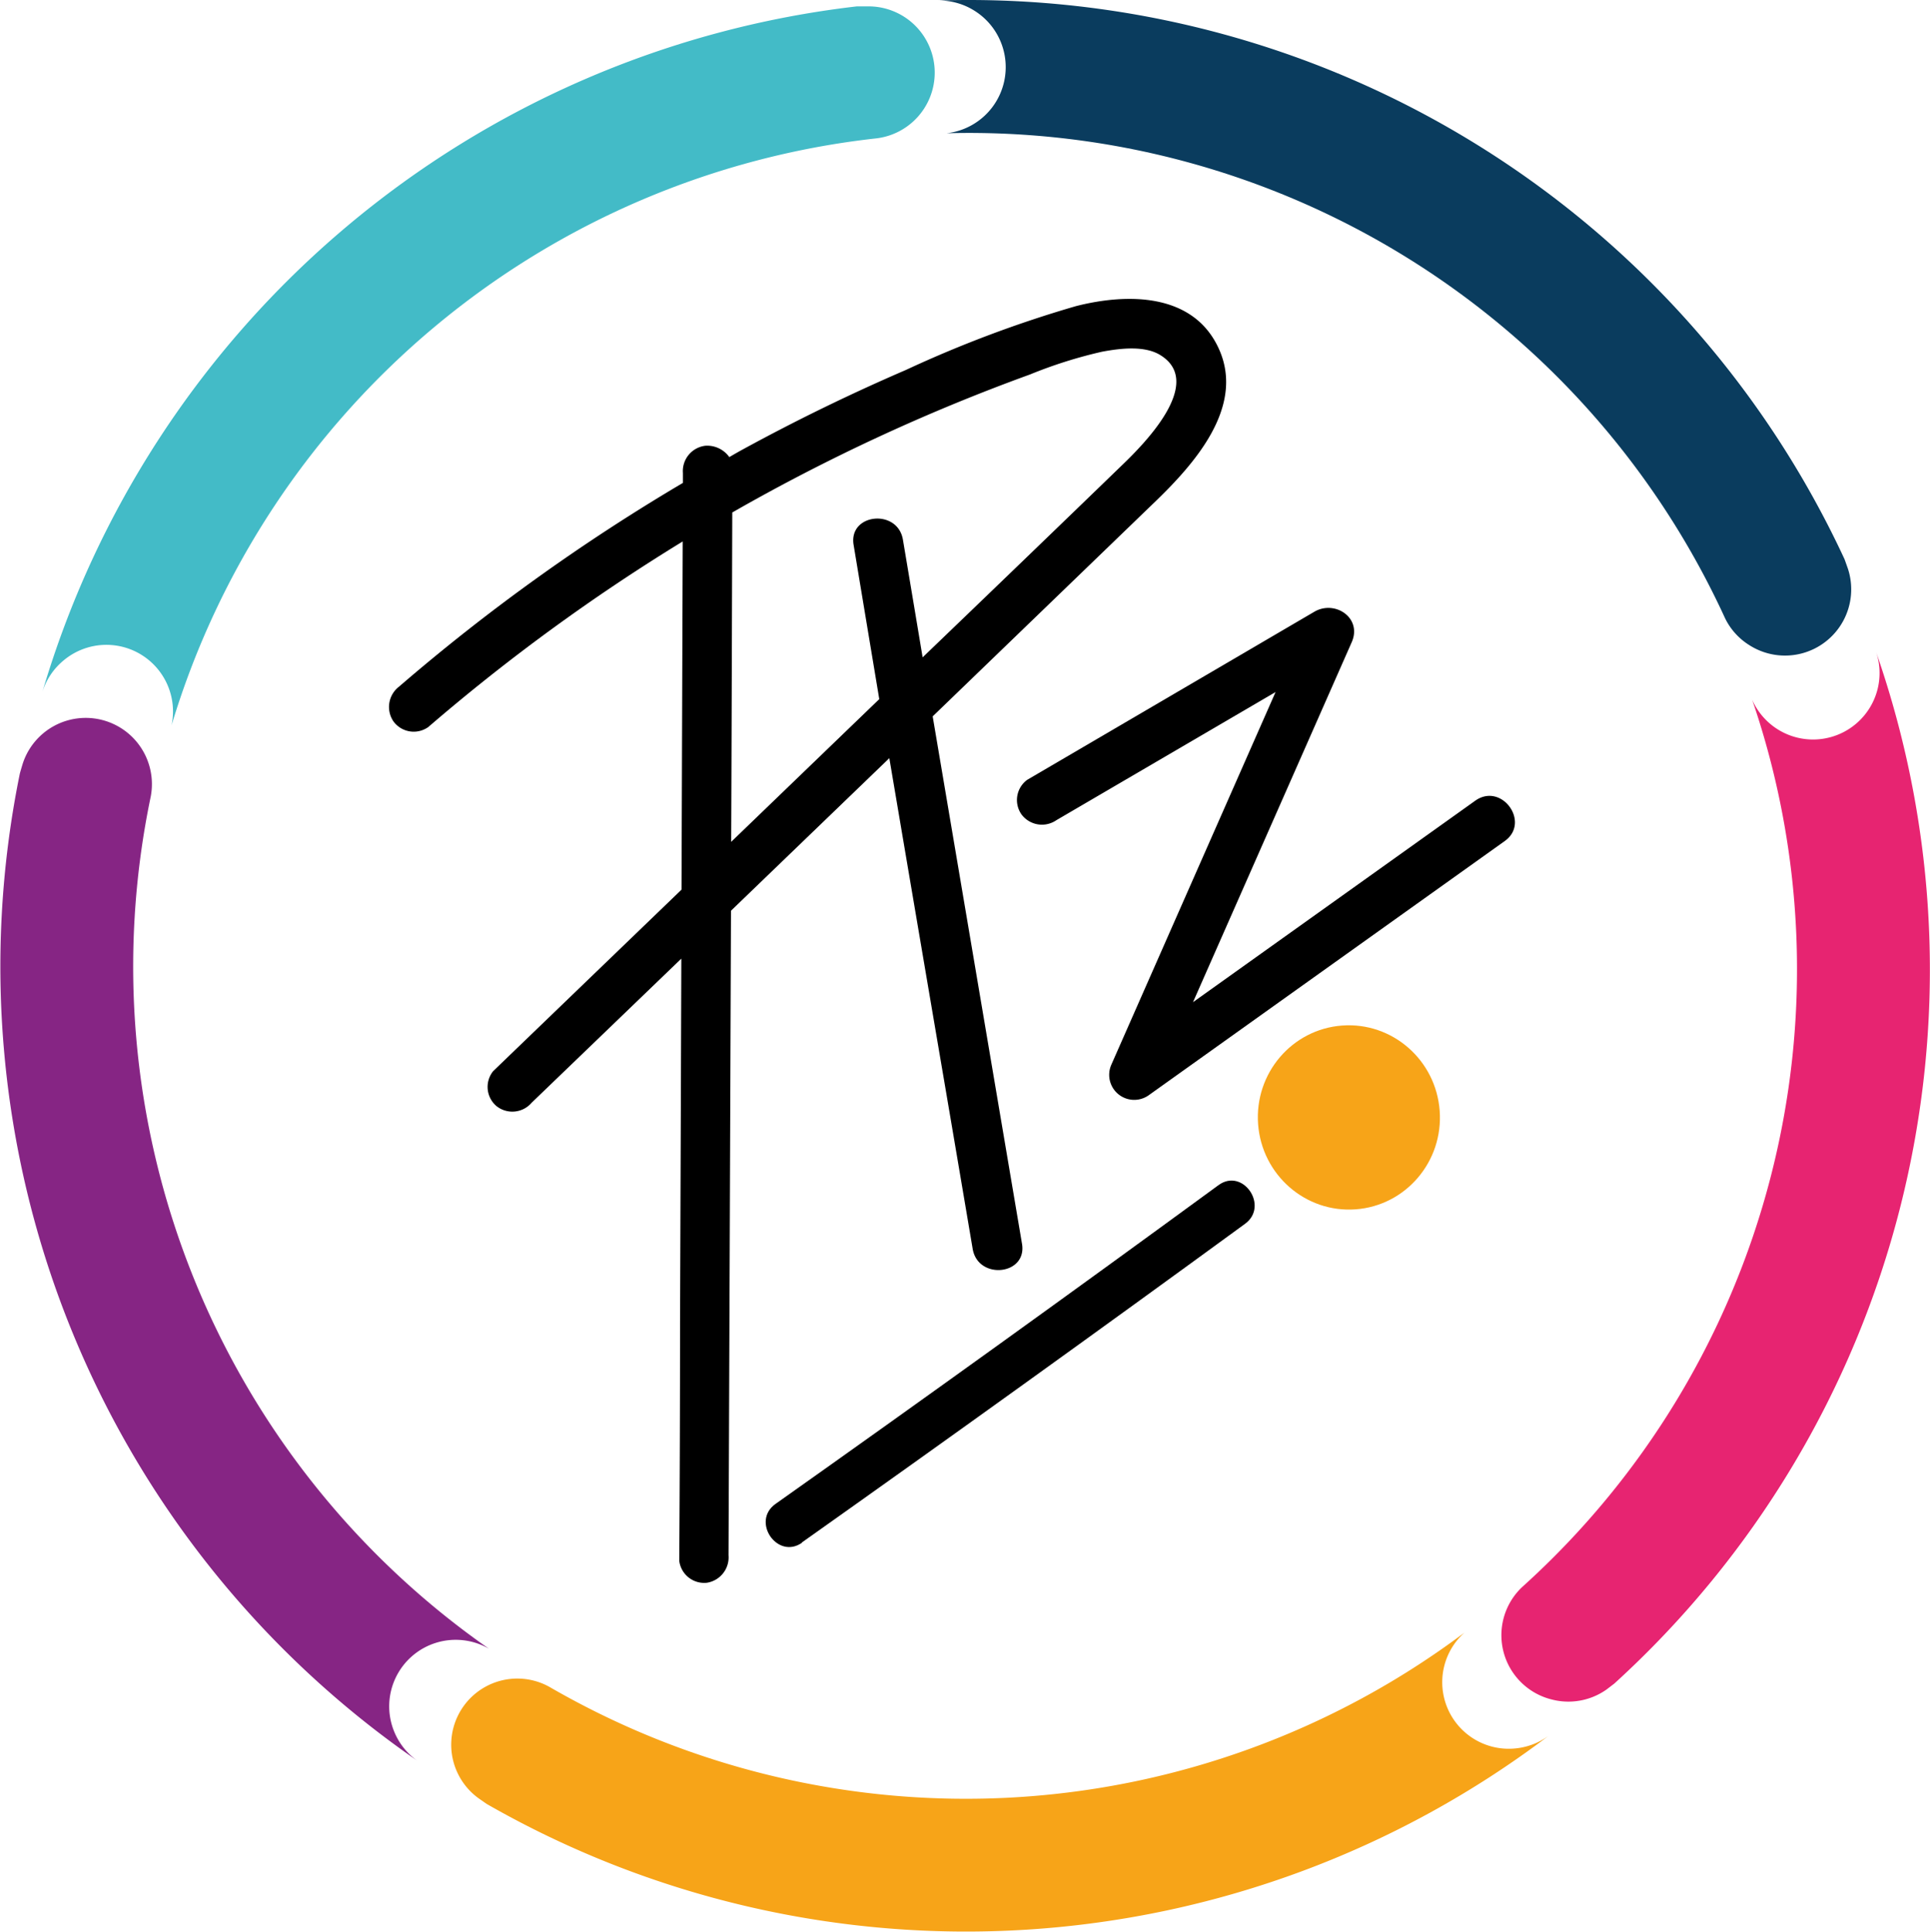 <svg  id="Capa_1" data-name="Capa 1" xmlns="http://www.w3.org/2000/svg" viewBox="0 0 195.88 196"><style>
  :root {
    --logo-color: black; /* Color de la firma para modo claro */
  }
  @media (prefers-color-scheme: dark) {
    :root {
      --logo-color: white; /* Color de la firma para modo oscuro */
    }
  }
  .dynamic-fill {
    fill: black; /* Aplica el color dinámico */
  }
</style>
<defs><style>.cls-1{fill:none;}.cls-2{fill:#f7a418;}.cls-3{fill:#e72471;}.cls-4{fill:#862584;}.cls-5{fill:#43bbc7;}.cls-6{fill:#0a3c5e;}</style></defs><title>Isotipo dinamico</title><g id="Fima"><path class="dynamic-fill" d="M76.25,94.41,92.32,78.93q2.88,17,5.77,33.94,1.35,7.93,2.69,15.86c.55,3.19,5.58,2.66,5-.56L96.72,74.69,119.2,53c3.94-3.79,9.24-9.61,6.59-15.55-2.56-5.75-9.29-5.72-14.52-4.39A120.41,120.41,0,0,0,94,39.54q-8.49,3.66-16.62,8.1c-.44.24-.87.49-1.3.74a2.76,2.76,0,0,0-2.43-1.15A2.59,2.59,0,0,0,71.37,50v1A199,199,0,0,0,42.55,71.68,2.6,2.6,0,0,0,42,75.21a2.55,2.55,0,0,0,3.53.56A197.37,197.37,0,0,1,71.35,56.94l-.12,35.33L52.11,110.69a2.55,2.55,0,0,0,.36,3.56,2.58,2.58,0,0,0,3.55-.36L71.21,99.27q-.06,18.45-.13,36.91,0,12.09-.08,24.19a2.55,2.55,0,0,0,2.8,2.23A2.61,2.61,0,0,0,76,159.8Q76.13,127.11,76.25,94.41Zm.07-20.77L76.38,54a194.31,194.31,0,0,1,30.21-14,46.66,46.66,0,0,1,7.31-2.31c1.92-.36,4.41-.65,6,.39,4.4,2.82-1.76,9-3.92,11.08Q105.87,58.94,95.7,68.7q-1-6-2-11.94c-.54-3.19-5.57-2.66-5,.56Q90,65.14,91.3,72.94l-5.42,5.22-9.61,9.26Q76.3,80.54,76.32,73.64Z" transform="translate(-2.06 -2)"/><path class="dynamic-fill" d="M105.75,84.66a2.59,2.59,0,0,0,3.53.56l22.24-13-16.68,37.84a2.54,2.54,0,0,0,3.78,3.09l36.16-25.81c2.65-1.89-.32-6-3-4.09l-28.64,20.44,16.11-36.53c1.08-2.46-1.7-4.31-3.79-3.09L106.31,81.13A2.54,2.54,0,0,0,105.75,84.66Z" transform="translate(-2.06 -2)"/><path class="dynamic-fill" d="M83.42,158.53q22.6-16,45-32.35c2.47-1.8-.22-5.74-2.7-3.92q-22.35,16.35-44.95,32.34c-2.5,1.77.19,5.7,2.7,3.93Z" transform="translate(-2.06 -2)"/></g><g id="Colores"><path class="cls-2" d="M155.62,179.43a6.75,6.75,0,0,1-4.93-11.77h0a84.36,84.36,0,0,1-92.86,5.51l0,0a6.71,6.71,0,0,0-7.21,11.29l.83.58a97.9,97.9,0,0,0,107.78-6.91A6.84,6.84,0,0,1,155.62,179.43Z" transform="translate(-2.06 -2)"/><path class="cls-3" d="M192.6,72A6.75,6.75,0,0,1,179.89,73h0a84.39,84.39,0,0,1-23.36,90.05h0a6.72,6.72,0,0,0,3,11.39,6.71,6.71,0,0,0,5.57-1l.8-.61A97.92,97.92,0,0,0,192.47,68.16,6.71,6.71,0,0,1,192.6,72Z" transform="translate(-2.06 -2)"/><path class="cls-4" d="M42.05,177.66a6.75,6.75,0,0,1,9.63-8.37h0A84.4,84.4,0,0,1,17.36,82.82h0a6.72,6.72,0,0,0-13-3.31s-.27.89-.29,1A97.91,97.91,0,0,0,44.4,180.65,6.74,6.74,0,0,1,42.05,177.66Z" transform="translate(-2.06 -2)"/><path class="cls-5" d="M8.47,69.05a6.76,6.76,0,0,1,11,6.55h0A84.4,84.4,0,0,1,90.91,16.05v0A6.72,6.72,0,0,0,90,2.65l-1,0A97.92,97.92,0,0,0,6.36,72.22,6.76,6.76,0,0,1,8.47,69.05Z" transform="translate(-2.06 -2)"/><path class="cls-6" d="M100.93,3.07a6.75,6.75,0,0,1-2.79,12.45h0a84.41,84.41,0,0,1,79,49.21h0a6.64,6.64,0,0,0,2.46,2.73,6.72,6.72,0,0,0,10-7.78s-.31-.88-.34-.95A98,98,0,0,0,97.26,2.05,6.76,6.76,0,0,1,100.93,3.07Z" transform="translate(-2.06 -2)"/><ellipse class="cls-2" cx="138.97" cy="115.38" rx="9.24" ry="9.35" transform="translate(-10.2 8.57) rotate(-4.23)"/></g></svg>
